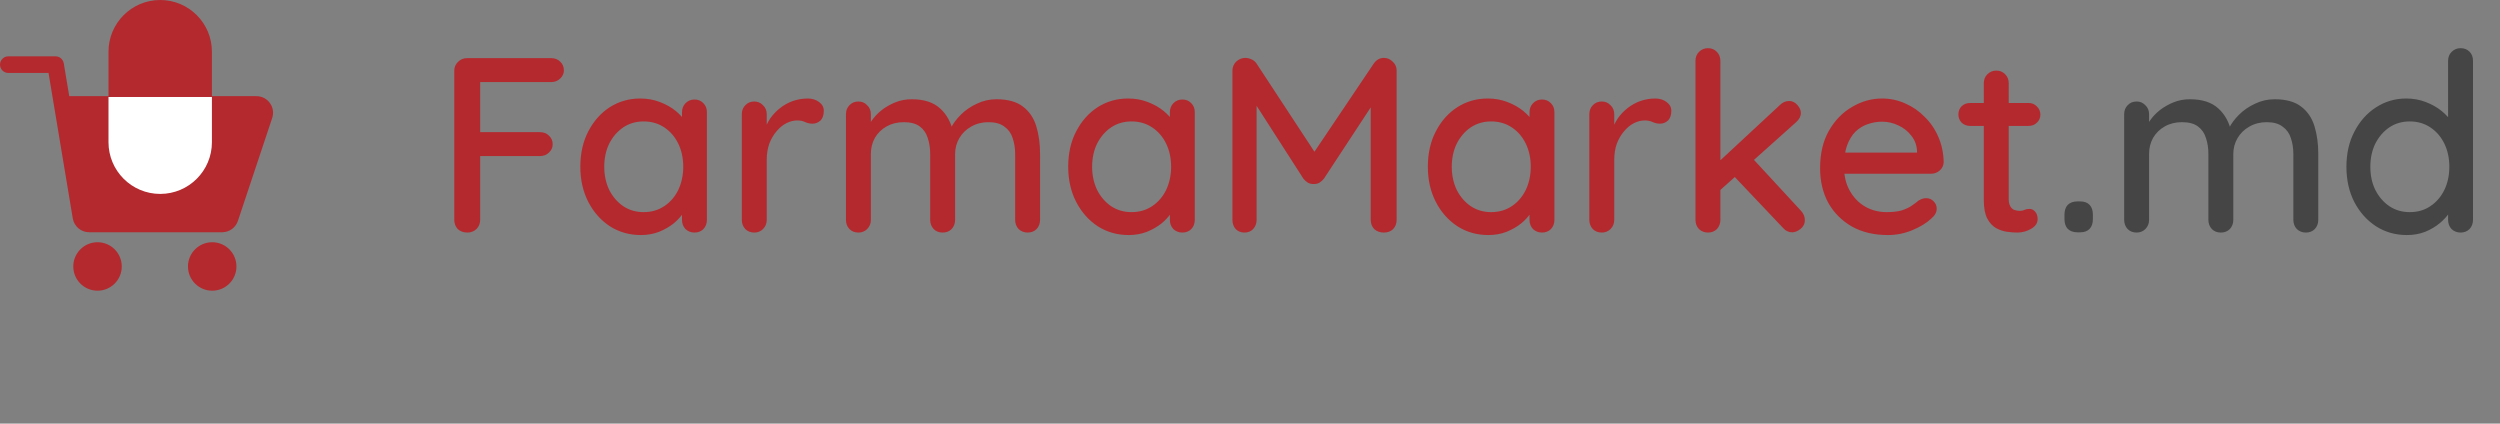 <?xml version="1.0" encoding="UTF-8"?> <svg xmlns="http://www.w3.org/2000/svg" width="301" height="51" viewBox="0 0 301 51" fill="none"><rect x="0" y="0" width="301" height="51" fill="#808080" stroke="none"/><path d="M27.696 26.279C27.56 26.687 27.178 26.963 26.748 26.963H10.734C10.245 26.963 9.828 26.61 9.747 26.127L7.489 12.578H30.876C31.559 12.578 32.041 13.247 31.825 13.894L27.696 26.279Z" fill="#B4292E"></path><path d="M11.742 34C12.801 34 13.66 33.141 13.66 32.082C13.66 31.023 12.801 30.164 11.742 30.164C10.682 30.164 9.824 31.023 9.824 32.082C9.824 33.141 10.682 34 11.742 34Z" fill="#B4292E"></path><path d="M25.55 34C26.61 34 27.468 33.141 27.468 32.082C27.468 31.023 26.61 30.164 25.55 30.164C24.491 30.164 23.632 31.023 23.632 32.082C23.632 33.141 24.491 34 25.55 34Z" fill="#B4292E"></path><path d="M1 6.783C0.448 6.783 0 7.231 0 7.783C0 8.335 0.448 8.783 1 8.783V7.783V6.783ZM6.69 7.783L7.676 7.619C7.596 7.137 7.179 6.783 6.69 6.783V7.783ZM31.825 13.894L32.773 14.211L31.825 13.894ZM9.747 26.127L8.761 26.292L9.747 26.127ZM26.748 26.963V25.963H10.734V26.963V27.963H26.748V26.963ZM9.747 26.127L10.734 25.963L8.476 12.414L7.489 12.578L6.503 12.742L8.761 26.292L9.747 26.127ZM7.489 12.578V13.578H30.876V12.578V11.578H7.489V12.578ZM31.825 13.894L30.876 13.578L26.748 25.963L27.696 26.279L28.645 26.595L32.773 14.211L31.825 13.894ZM1 7.783V8.783H6.69V7.783V6.783H1V7.783ZM6.69 7.783L5.704 7.948L6.503 12.742L7.489 12.578L8.476 12.414L7.676 7.619L6.69 7.783ZM13.66 32.082H12.66C12.66 32.589 12.249 33 11.742 33V34V35C13.353 35 14.66 33.694 14.66 32.082H13.66ZM11.742 34V33C11.235 33 10.824 32.589 10.824 32.082H9.824H8.824C8.824 33.694 10.13 35 11.742 35V34ZM9.824 32.082H10.824C10.824 31.575 11.235 31.164 11.742 31.164V30.164V29.164C10.13 29.164 8.824 30.47 8.824 32.082H9.824ZM11.742 30.164V31.164C12.249 31.164 12.66 31.575 12.66 32.082H13.66H14.66C14.66 30.47 13.353 29.164 11.742 29.164V30.164ZM27.468 32.082H26.468C26.468 32.589 26.057 33 25.55 33V34V35C27.162 35 28.468 33.694 28.468 32.082H27.468ZM25.55 34V33C25.043 33 24.632 32.589 24.632 32.082H23.632H22.632C22.632 33.694 23.939 35 25.55 35V34ZM23.632 32.082H24.632C24.632 31.575 25.043 31.164 25.55 31.164V30.164V29.164C23.939 29.164 22.632 30.47 22.632 32.082H23.632ZM25.55 30.164V31.164C26.057 31.164 26.468 31.575 26.468 32.082H27.468H28.468C28.468 30.47 27.162 29.164 25.55 29.164V30.164ZM30.876 12.578V13.578L30.876 13.578L31.825 13.894L32.773 14.211C33.205 12.915 32.241 11.578 30.876 11.578V12.578ZM10.734 26.963V25.963L10.734 25.963L9.747 26.127L8.761 26.292C8.922 27.256 9.756 27.963 10.734 27.963V26.963ZM26.748 26.963V27.963C27.609 27.963 28.373 27.412 28.645 26.595L27.696 26.279L26.748 25.963L26.748 25.963V26.963Z" fill="#B4292E"></path><path d="M13.063 11.674H25.515V17.122C25.515 20.56 22.727 23.348 19.289 23.348C15.85 23.348 13.063 20.56 13.063 17.122V11.674Z" fill="white"></path><path d="M13.063 6.226C13.063 2.788 15.85 0 19.289 0C22.727 0 25.515 2.788 25.515 6.226V11.674H13.063V6.226Z" fill="#B4292E"></path><path d="M56.283 28C55.803 28 55.413 27.86 55.114 27.58C54.834 27.28 54.694 26.91 54.694 26.47V8.53C54.694 8.09 54.843 7.73 55.144 7.45C55.444 7.15 55.803 7 56.224 7H66.364C66.803 7 67.163 7.14 67.444 7.42C67.743 7.7 67.894 8.05 67.894 8.47C67.894 8.85 67.743 9.18 67.444 9.46C67.163 9.74 66.803 9.88 66.364 9.88H57.603L57.813 9.58V16.27L57.633 15.91H65.013C65.454 15.91 65.814 16.05 66.094 16.33C66.394 16.61 66.543 16.96 66.543 17.38C66.543 17.76 66.394 18.09 66.094 18.37C65.814 18.65 65.454 18.79 65.013 18.79H57.574L57.813 18.55V26.47C57.813 26.91 57.663 27.28 57.364 27.58C57.063 27.86 56.703 28 56.283 28ZM83.612 11.98C84.052 11.98 84.412 12.13 84.692 12.43C84.972 12.71 85.112 13.07 85.112 13.51V26.47C85.112 26.91 84.972 27.28 84.692 27.58C84.412 27.86 84.052 28 83.612 28C83.192 28 82.832 27.86 82.532 27.58C82.252 27.28 82.112 26.91 82.112 26.47V24.31L82.742 24.4C82.742 24.76 82.592 25.16 82.292 25.6C82.012 26.04 81.622 26.47 81.122 26.89C80.622 27.29 80.032 27.63 79.352 27.91C78.672 28.17 77.942 28.3 77.162 28.3C75.782 28.3 74.542 27.95 73.442 27.25C72.342 26.53 71.472 25.55 70.832 24.31C70.192 23.07 69.872 21.66 69.872 20.08C69.872 18.46 70.192 17.04 70.832 15.82C71.472 14.58 72.332 13.61 73.412 12.91C74.512 12.21 75.732 11.86 77.072 11.86C77.932 11.86 78.722 12 79.442 12.28C80.182 12.56 80.822 12.92 81.362 13.36C81.902 13.8 82.312 14.27 82.592 14.77C82.892 15.25 83.042 15.71 83.042 16.15L82.112 16.24V13.51C82.112 13.09 82.252 12.73 82.532 12.43C82.832 12.13 83.192 11.98 83.612 11.98ZM77.492 25.54C78.432 25.54 79.262 25.3 79.982 24.82C80.702 24.34 81.262 23.69 81.662 22.87C82.062 22.03 82.262 21.1 82.262 20.08C82.262 19.04 82.062 18.11 81.662 17.29C81.262 16.47 80.702 15.82 79.982 15.34C79.262 14.86 78.432 14.62 77.492 14.62C76.572 14.62 75.752 14.86 75.032 15.34C74.332 15.82 73.772 16.47 73.352 17.29C72.952 18.11 72.752 19.04 72.752 20.08C72.752 21.1 72.952 22.03 73.352 22.87C73.772 23.69 74.332 24.34 75.032 24.82C75.752 25.3 76.572 25.54 77.492 25.54ZM90.815 28C90.375 28 90.015 27.86 89.735 27.58C89.455 27.28 89.315 26.91 89.315 26.47V13.75C89.315 13.31 89.455 12.95 89.735 12.67C90.015 12.37 90.375 12.22 90.815 12.22C91.235 12.22 91.585 12.37 91.865 12.67C92.165 12.95 92.315 13.31 92.315 13.75V17.11L92.015 15.82C92.175 15.26 92.415 14.74 92.735 14.26C93.075 13.78 93.475 13.36 93.935 13C94.395 12.64 94.905 12.36 95.465 12.16C96.045 11.96 96.645 11.86 97.265 11.86C97.785 11.86 98.235 12 98.615 12.28C98.995 12.56 99.185 12.91 99.185 13.33C99.185 13.87 99.045 14.27 98.765 14.53C98.485 14.77 98.175 14.89 97.835 14.89C97.535 14.89 97.245 14.83 96.965 14.71C96.685 14.57 96.355 14.5 95.975 14.5C95.555 14.5 95.125 14.61 94.685 14.83C94.245 15.05 93.845 15.38 93.485 15.82C93.125 16.24 92.835 16.74 92.615 17.32C92.415 17.9 92.315 18.55 92.315 19.27V26.47C92.315 26.91 92.165 27.28 91.865 27.58C91.585 27.86 91.235 28 90.815 28ZM109.774 11.95C111.254 11.95 112.394 12.32 113.194 13.06C113.994 13.78 114.524 14.76 114.784 16L114.304 15.85L114.514 15.37C114.774 14.85 115.164 14.33 115.684 13.81C116.224 13.27 116.864 12.83 117.604 12.49C118.344 12.13 119.134 11.95 119.974 11.95C121.354 11.95 122.424 12.25 123.184 12.85C123.944 13.43 124.474 14.22 124.774 15.22C125.074 16.2 125.224 17.3 125.224 18.52V26.47C125.224 26.91 125.084 27.28 124.804 27.58C124.524 27.86 124.164 28 123.724 28C123.304 28 122.944 27.86 122.644 27.58C122.364 27.28 122.224 26.91 122.224 26.47V18.55C122.224 17.85 122.124 17.21 121.924 16.63C121.744 16.05 121.414 15.59 120.934 15.25C120.474 14.89 119.834 14.71 119.014 14.71C118.234 14.71 117.534 14.89 116.914 15.25C116.314 15.59 115.844 16.05 115.504 16.63C115.164 17.21 114.994 17.85 114.994 18.55V26.47C114.994 26.91 114.854 27.28 114.574 27.58C114.294 27.86 113.934 28 113.494 28C113.054 28 112.694 27.86 112.414 27.58C112.134 27.28 111.994 26.91 111.994 26.47V18.52C111.994 17.82 111.894 17.18 111.694 16.6C111.514 16.02 111.194 15.56 110.734 15.22C110.274 14.88 109.634 14.71 108.814 14.71C108.034 14.71 107.344 14.88 106.744 15.22C106.144 15.56 105.674 16.02 105.334 16.6C105.014 17.18 104.854 17.82 104.854 18.52V26.47C104.854 26.91 104.704 27.28 104.404 27.58C104.124 27.86 103.774 28 103.354 28C102.914 28 102.554 27.86 102.274 27.58C101.994 27.28 101.854 26.91 101.854 26.47V13.75C101.854 13.31 101.994 12.95 102.274 12.67C102.554 12.37 102.914 12.22 103.354 12.22C103.774 12.22 104.124 12.37 104.404 12.67C104.704 12.95 104.854 13.31 104.854 13.75V15.52L104.284 15.85C104.424 15.41 104.654 14.96 104.974 14.5C105.294 14.04 105.694 13.62 106.174 13.24C106.674 12.86 107.224 12.55 107.824 12.31C108.424 12.07 109.074 11.95 109.774 11.95ZM142.352 11.98C142.792 11.98 143.152 12.13 143.432 12.43C143.712 12.71 143.852 13.07 143.852 13.51V26.47C143.852 26.91 143.712 27.28 143.432 27.58C143.152 27.86 142.792 28 142.352 28C141.932 28 141.572 27.86 141.272 27.58C140.992 27.28 140.852 26.91 140.852 26.47V24.31L141.482 24.4C141.482 24.76 141.332 25.16 141.032 25.6C140.752 26.04 140.362 26.47 139.862 26.89C139.362 27.29 138.772 27.63 138.092 27.91C137.412 28.17 136.682 28.3 135.902 28.3C134.522 28.3 133.282 27.95 132.182 27.25C131.082 26.53 130.212 25.55 129.572 24.31C128.932 23.07 128.612 21.66 128.612 20.08C128.612 18.46 128.932 17.04 129.572 15.82C130.212 14.58 131.072 13.61 132.152 12.91C133.252 12.21 134.472 11.86 135.812 11.86C136.672 11.86 137.462 12 138.182 12.28C138.922 12.56 139.562 12.92 140.102 13.36C140.642 13.8 141.052 14.27 141.332 14.77C141.632 15.25 141.782 15.71 141.782 16.15L140.852 16.24V13.51C140.852 13.09 140.992 12.73 141.272 12.43C141.572 12.13 141.932 11.98 142.352 11.98ZM136.232 25.54C137.172 25.54 138.002 25.3 138.722 24.82C139.442 24.34 140.002 23.69 140.402 22.87C140.802 22.03 141.002 21.1 141.002 20.08C141.002 19.04 140.802 18.11 140.402 17.29C140.002 16.47 139.442 15.82 138.722 15.34C138.002 14.86 137.172 14.62 136.232 14.62C135.312 14.62 134.492 14.86 133.772 15.34C133.072 15.82 132.512 16.47 132.092 17.29C131.692 18.11 131.492 19.04 131.492 20.08C131.492 21.1 131.692 22.03 132.092 22.87C132.512 23.69 133.072 24.34 133.772 24.82C134.492 25.3 135.312 25.54 136.232 25.54ZM149.945 6.97C150.185 6.97 150.435 7.03 150.695 7.15C150.955 7.27 151.155 7.44 151.295 7.66L158.915 19.27L157.625 19.21L165.395 7.66C165.715 7.2 166.125 6.97 166.625 6.97C167.025 6.97 167.375 7.12 167.675 7.42C167.995 7.7 168.155 8.06 168.155 8.5V26.47C168.155 26.91 168.015 27.28 167.735 27.58C167.455 27.86 167.085 28 166.625 28C166.145 28 165.755 27.86 165.455 27.58C165.175 27.28 165.035 26.91 165.035 26.47V11.26L165.995 11.47L159.395 21.52C159.255 21.7 159.075 21.86 158.855 22C158.635 22.12 158.405 22.17 158.165 22.15C157.945 22.17 157.715 22.12 157.475 22C157.255 21.86 157.075 21.7 156.935 21.52L150.575 11.62L151.295 10.42V26.47C151.295 26.91 151.155 27.28 150.875 27.58C150.615 27.86 150.265 28 149.825 28C149.405 28 149.055 27.86 148.775 27.58C148.515 27.28 148.385 26.91 148.385 26.47V8.5C148.385 8.08 148.535 7.72 148.835 7.42C149.155 7.12 149.525 6.97 149.945 6.97ZM185.653 11.98C186.093 11.98 186.453 12.13 186.733 12.43C187.013 12.71 187.153 13.07 187.153 13.51V26.47C187.153 26.91 187.013 27.28 186.733 27.58C186.453 27.86 186.093 28 185.653 28C185.233 28 184.873 27.86 184.573 27.58C184.293 27.28 184.153 26.91 184.153 26.47V24.31L184.783 24.4C184.783 24.76 184.633 25.16 184.333 25.6C184.053 26.04 183.663 26.47 183.163 26.89C182.663 27.29 182.073 27.63 181.393 27.91C180.713 28.17 179.983 28.3 179.203 28.3C177.823 28.3 176.583 27.95 175.483 27.25C174.383 26.53 173.513 25.55 172.873 24.31C172.233 23.07 171.913 21.66 171.913 20.08C171.913 18.46 172.233 17.04 172.873 15.82C173.513 14.58 174.373 13.61 175.453 12.91C176.553 12.21 177.773 11.86 179.113 11.86C179.973 11.86 180.763 12 181.483 12.28C182.223 12.56 182.863 12.92 183.403 13.36C183.943 13.8 184.353 14.27 184.633 14.77C184.933 15.25 185.083 15.71 185.083 16.15L184.153 16.24V13.51C184.153 13.09 184.293 12.73 184.573 12.43C184.873 12.13 185.233 11.98 185.653 11.98ZM179.533 25.54C180.473 25.54 181.303 25.3 182.023 24.82C182.743 24.34 183.303 23.69 183.703 22.87C184.103 22.03 184.303 21.1 184.303 20.08C184.303 19.04 184.103 18.11 183.703 17.29C183.303 16.47 182.743 15.82 182.023 15.34C181.303 14.86 180.473 14.62 179.533 14.62C178.613 14.62 177.793 14.86 177.073 15.34C176.373 15.82 175.813 16.47 175.393 17.29C174.993 18.11 174.793 19.04 174.793 20.08C174.793 21.1 174.993 22.03 175.393 22.87C175.813 23.69 176.373 24.34 177.073 24.82C177.793 25.3 178.613 25.54 179.533 25.54ZM192.856 28C192.416 28 192.056 27.86 191.776 27.58C191.496 27.28 191.356 26.91 191.356 26.47V13.75C191.356 13.31 191.496 12.95 191.776 12.67C192.056 12.37 192.416 12.22 192.856 12.22C193.276 12.22 193.626 12.37 193.906 12.67C194.206 12.95 194.356 13.31 194.356 13.75V17.11L194.056 15.82C194.216 15.26 194.456 14.74 194.776 14.26C195.116 13.78 195.516 13.36 195.976 13C196.436 12.64 196.946 12.36 197.506 12.16C198.086 11.96 198.686 11.86 199.306 11.86C199.826 11.86 200.276 12 200.656 12.28C201.036 12.56 201.226 12.91 201.226 13.33C201.226 13.87 201.086 14.27 200.806 14.53C200.526 14.77 200.216 14.89 199.876 14.89C199.576 14.89 199.286 14.83 199.006 14.71C198.726 14.57 198.396 14.5 198.016 14.5C197.596 14.5 197.166 14.61 196.726 14.83C196.286 15.05 195.886 15.38 195.526 15.82C195.166 16.24 194.876 16.74 194.656 17.32C194.456 17.9 194.356 18.55 194.356 19.27V26.47C194.356 26.91 194.206 27.28 193.906 27.58C193.626 27.86 193.276 28 192.856 28ZM205.635 28C205.215 28 204.855 27.86 204.555 27.58C204.275 27.28 204.135 26.91 204.135 26.47V7.33C204.135 6.89 204.275 6.53 204.555 6.25C204.855 5.95 205.215 5.8 205.635 5.8C206.075 5.8 206.435 5.95 206.715 6.25C206.995 6.53 207.135 6.89 207.135 7.33V26.47C207.135 26.91 206.995 27.28 206.715 27.58C206.435 27.86 206.075 28 205.635 28ZM215.415 12.16C215.795 12.16 216.125 12.32 216.405 12.64C216.685 12.96 216.825 13.28 216.825 13.6C216.825 14 216.635 14.37 216.255 14.71L206.865 23.11L206.745 19.66L214.305 12.64C214.625 12.32 214.995 12.16 215.415 12.16ZM215.775 27.97C215.355 27.97 214.995 27.8 214.695 27.46L208.695 21.13L210.975 19.03L216.825 25.36C217.145 25.7 217.305 26.08 217.305 26.5C217.305 26.94 217.125 27.3 216.765 27.58C216.425 27.84 216.095 27.97 215.775 27.97ZM227.299 28.3C225.639 28.3 224.199 27.96 222.979 27.28C221.759 26.58 220.809 25.63 220.129 24.43C219.469 23.21 219.139 21.82 219.139 20.26C219.139 18.5 219.489 17 220.189 15.76C220.909 14.5 221.839 13.54 222.979 12.88C224.119 12.2 225.329 11.86 226.609 11.86C227.589 11.86 228.519 12.06 229.399 12.46C230.279 12.84 231.059 13.38 231.739 14.08C232.439 14.76 232.989 15.57 233.389 16.51C233.789 17.43 233.999 18.44 234.019 19.54C233.999 19.94 233.839 20.27 233.539 20.53C233.239 20.79 232.889 20.92 232.489 20.92H220.819L220.099 18.37H231.379L230.809 18.91V18.16C230.769 17.46 230.539 16.85 230.119 16.33C229.699 15.79 229.179 15.38 228.559 15.1C227.939 14.8 227.289 14.65 226.609 14.65C226.009 14.65 225.429 14.75 224.869 14.95C224.329 15.13 223.839 15.43 223.399 15.85C222.979 16.27 222.639 16.83 222.379 17.53C222.139 18.21 222.019 19.06 222.019 20.08C222.019 21.18 222.249 22.14 222.709 22.96C223.169 23.78 223.789 24.42 224.569 24.88C225.349 25.32 226.209 25.54 227.149 25.54C227.889 25.54 228.499 25.47 228.979 25.33C229.459 25.17 229.859 24.98 230.179 24.76C230.499 24.54 230.779 24.33 231.019 24.13C231.319 23.95 231.619 23.86 231.919 23.86C232.279 23.86 232.579 23.99 232.819 24.25C233.059 24.49 233.179 24.78 233.179 25.12C233.179 25.56 232.959 25.96 232.519 26.32C231.979 26.84 231.229 27.3 230.269 27.7C229.329 28.1 228.339 28.3 227.299 28.3ZM237.2 12.4H244.25C244.65 12.4 244.98 12.54 245.24 12.82C245.52 13.08 245.66 13.41 245.66 13.81C245.66 14.19 245.52 14.51 245.24 14.77C244.98 15.03 244.65 15.16 244.25 15.16H237.2C236.8 15.16 236.46 15.03 236.18 14.77C235.92 14.49 235.79 14.16 235.79 13.78C235.79 13.38 235.92 13.05 236.18 12.79C236.46 12.53 236.8 12.4 237.2 12.4ZM240.35 8.5C240.79 8.5 241.15 8.65 241.43 8.95C241.71 9.23 241.85 9.59 241.85 10.03V23.95C241.85 24.31 241.91 24.6 242.03 24.82C242.15 25.04 242.31 25.19 242.51 25.27C242.73 25.35 242.95 25.39 243.17 25.39C243.39 25.39 243.58 25.35 243.74 25.27C243.92 25.19 244.13 25.15 244.37 25.15C244.61 25.15 244.83 25.26 245.03 25.48C245.23 25.7 245.33 26 245.33 26.38C245.33 26.86 245.07 27.25 244.55 27.55C244.03 27.85 243.47 28 242.87 28C242.53 28 242.13 27.97 241.67 27.91C241.21 27.85 240.76 27.7 240.32 27.46C239.9 27.22 239.55 26.84 239.27 26.32C238.99 25.78 238.85 25.03 238.85 24.07V10.03C238.85 9.59 238.99 9.23 239.27 8.95C239.57 8.65 239.93 8.5 240.35 8.5Z" fill="#B4292E"></path><path d="M250.123 27.97C249.623 27.97 249.233 27.83 248.953 27.55C248.693 27.27 248.563 26.88 248.563 26.38V25.84C248.563 25.34 248.693 24.95 248.953 24.67C249.233 24.39 249.623 24.25 250.123 24.25H250.453C250.953 24.25 251.333 24.39 251.593 24.67C251.853 24.95 251.983 25.34 251.983 25.84V26.38C251.983 26.88 251.853 27.27 251.593 27.55C251.333 27.83 250.953 27.97 250.453 27.97H250.123ZM263.67 11.95C265.15 11.95 266.29 12.32 267.09 13.06C267.89 13.78 268.42 14.76 268.68 16L268.2 15.85L268.41 15.37C268.67 14.85 269.06 14.33 269.58 13.81C270.12 13.27 270.76 12.83 271.5 12.49C272.24 12.13 273.03 11.95 273.87 11.95C275.25 11.95 276.32 12.25 277.08 12.85C277.84 13.43 278.37 14.22 278.67 15.22C278.97 16.2 279.12 17.3 279.12 18.52V26.47C279.12 26.91 278.98 27.28 278.7 27.58C278.42 27.86 278.06 28 277.62 28C277.2 28 276.84 27.86 276.54 27.58C276.26 27.28 276.12 26.91 276.12 26.47V18.55C276.12 17.85 276.02 17.21 275.82 16.63C275.64 16.05 275.31 15.59 274.83 15.25C274.37 14.89 273.73 14.71 272.91 14.71C272.13 14.71 271.43 14.89 270.81 15.25C270.21 15.59 269.74 16.05 269.4 16.63C269.06 17.21 268.89 17.85 268.89 18.55V26.47C268.89 26.91 268.75 27.28 268.47 27.58C268.19 27.86 267.83 28 267.39 28C266.95 28 266.59 27.86 266.31 27.58C266.03 27.28 265.89 26.91 265.89 26.47V18.52C265.89 17.82 265.79 17.18 265.59 16.6C265.41 16.02 265.09 15.56 264.63 15.22C264.17 14.88 263.53 14.71 262.71 14.71C261.93 14.71 261.24 14.88 260.64 15.22C260.04 15.56 259.57 16.02 259.23 16.6C258.91 17.18 258.75 17.82 258.75 18.52V26.47C258.75 26.91 258.6 27.28 258.3 27.58C258.02 27.86 257.67 28 257.25 28C256.81 28 256.45 27.86 256.17 27.58C255.89 27.28 255.75 26.91 255.75 26.47V13.75C255.75 13.31 255.89 12.95 256.17 12.67C256.45 12.37 256.81 12.22 257.25 12.22C257.67 12.22 258.02 12.37 258.3 12.67C258.6 12.95 258.75 13.31 258.75 13.75V15.52L258.18 15.85C258.32 15.41 258.55 14.96 258.87 14.5C259.19 14.04 259.59 13.62 260.07 13.24C260.57 12.86 261.12 12.55 261.72 12.31C262.32 12.07 262.97 11.95 263.67 11.95ZM296.249 5.8C296.689 5.8 297.049 5.94 297.329 6.22C297.609 6.5 297.749 6.87 297.749 7.33V26.47C297.749 26.91 297.609 27.28 297.329 27.58C297.049 27.86 296.689 28 296.249 28C295.829 28 295.469 27.86 295.169 27.58C294.889 27.28 294.749 26.91 294.749 26.47V24.31L295.379 24.34C295.379 24.7 295.229 25.11 294.929 25.57C294.649 26.01 294.259 26.44 293.759 26.86C293.259 27.28 292.669 27.63 291.989 27.91C291.309 28.17 290.579 28.3 289.799 28.3C288.419 28.3 287.179 27.95 286.079 27.25C284.979 26.53 284.109 25.56 283.469 24.34C282.829 23.1 282.509 21.68 282.509 20.08C282.509 18.48 282.829 17.07 283.469 15.85C284.109 14.61 284.969 13.64 286.049 12.94C287.149 12.22 288.369 11.86 289.709 11.86C290.549 11.86 291.329 12 292.049 12.28C292.789 12.56 293.429 12.92 293.969 13.36C294.509 13.8 294.929 14.27 295.229 14.77C295.529 15.25 295.679 15.71 295.679 16.15L294.749 16.24V7.33C294.749 6.89 294.889 6.53 295.169 6.25C295.469 5.95 295.829 5.8 296.249 5.8ZM290.129 25.54C291.089 25.54 291.919 25.3 292.619 24.82C293.339 24.34 293.899 23.69 294.299 22.87C294.699 22.05 294.899 21.12 294.899 20.08C294.899 19.04 294.699 18.11 294.299 17.29C293.899 16.47 293.339 15.82 292.619 15.34C291.899 14.86 291.069 14.62 290.129 14.62C289.209 14.62 288.389 14.86 287.669 15.34C286.969 15.82 286.409 16.47 285.989 17.29C285.589 18.11 285.389 19.04 285.389 20.08C285.389 21.12 285.589 22.05 285.989 22.87C286.409 23.69 286.969 24.34 287.669 24.82C288.389 25.3 289.209 25.54 290.129 25.54Z" fill="#454545"></path></svg> 